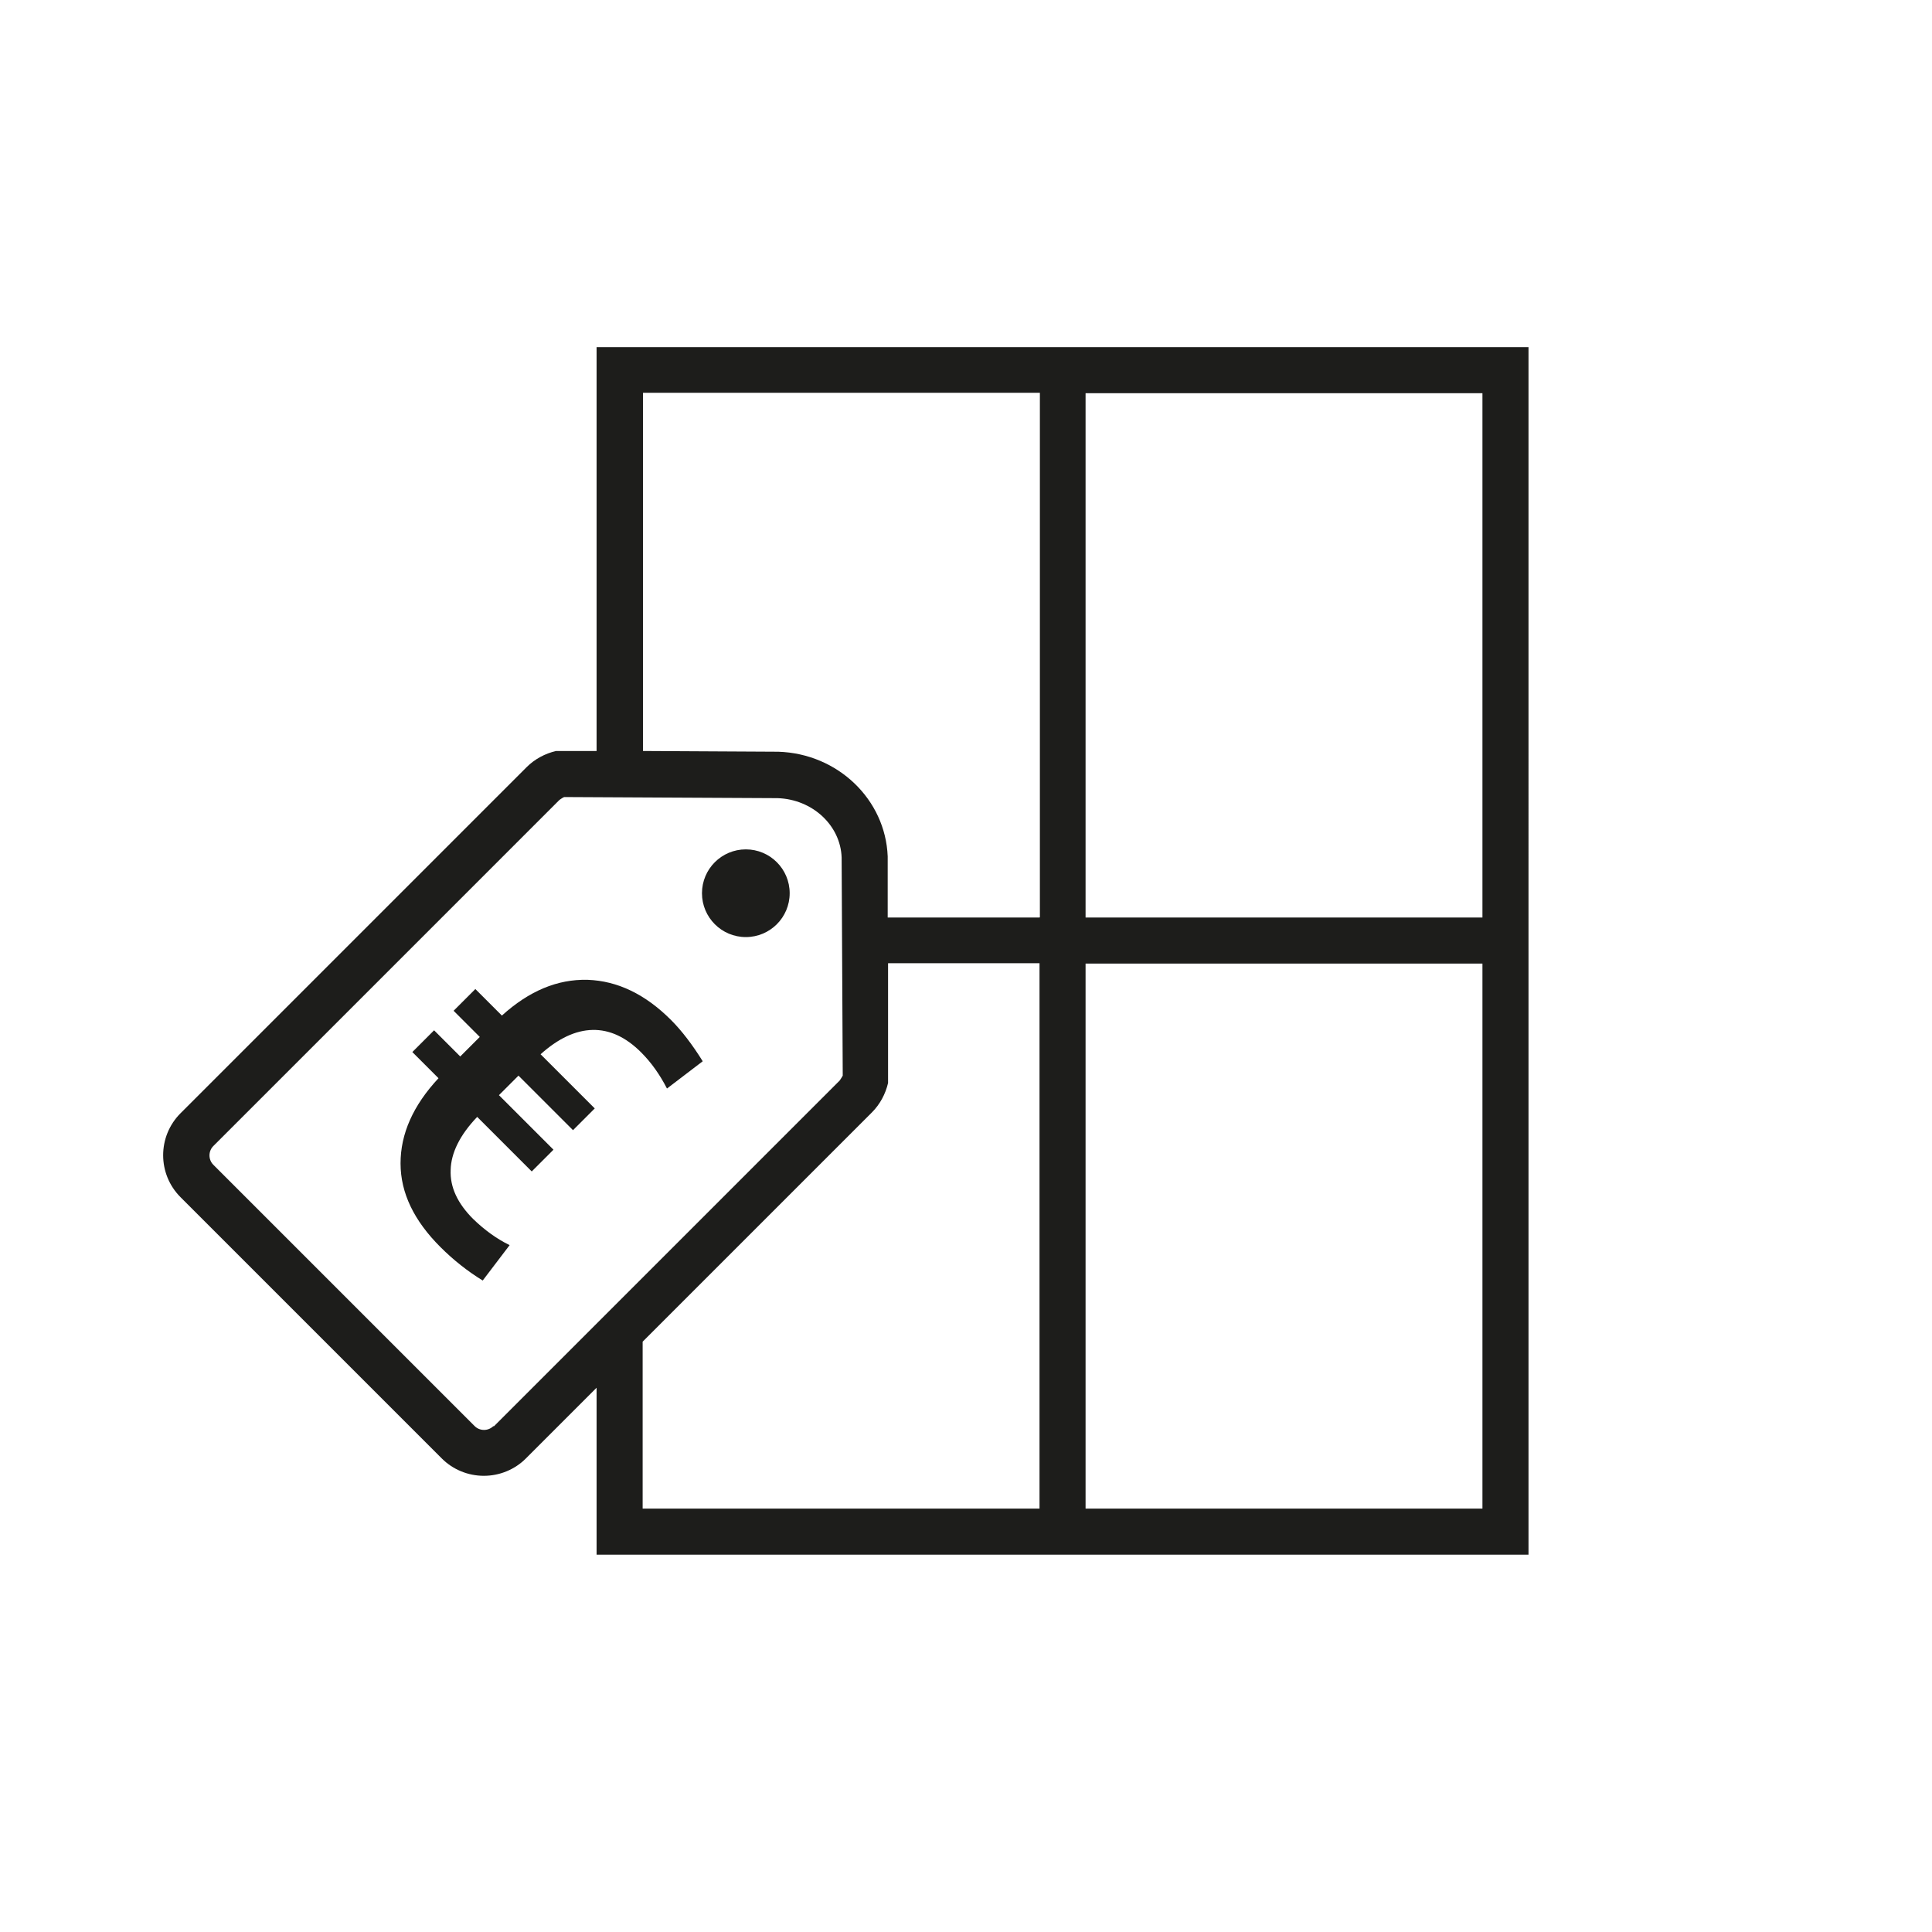 <?xml version="1.0" encoding="UTF-8"?>
<svg xmlns="http://www.w3.org/2000/svg" id="Ebene_1" viewBox="0 0 52.43 52.43">
  <defs>
    <style>.cls-1{fill:#1d1d1b;stroke-width:0px;}</style>
  </defs>
  <path class="cls-1" d="M16.19,9.42v10.96h-1.03s-.07,0-.07,0c-.3.07-.58.22-.8.44l-9.39,9.39c-.63.63-.63,1.65,0,2.28l7.09,7.09c.3.3.71.47,1.14.47s.84-.17,1.14-.47l1.92-1.92v4.53h25.29V9.42h-25.29ZM13.39,38.7c-.14.14-.37.14-.51,0l-7.09-7.09c-.14-.14-.14-.37,0-.51l9.39-9.39s.08-.06.13-.08l5.79.03c.95.03,1.71.74,1.74,1.61l.03,5.92s-.05.09-.08.13l-9.39,9.39ZM28.21,40.94h-10.77v-4.53l6.22-6.22c.22-.22.37-.5.44-.8v-.07s0-3.18,0-3.18h4.11v14.79ZM28.21,24.9h-4.12v-1.66c-.06-1.54-1.35-2.79-2.97-2.84l-3.67-.02v-9.72h10.77v14.23ZM40.23,40.94h-10.77v-14.79h10.77v14.79ZM40.23,24.9h-10.77v-14.23h10.77v14.23Z"></path>
  <path class="cls-1" d="M15.94,26.59c-.81-.02-1.58.3-2.32.97l-.72-.72-.59.59.71.71-.53.53-.71-.71-.59.59.71.71c-.69.74-1.03,1.51-1.03,2.31,0,.81.37,1.56,1.08,2.27.35.35.74.66,1.15.91l.73-.96c-.35-.17-.68-.41-.99-.71-.42-.42-.63-.86-.61-1.33.01-.46.25-.95.72-1.44l1.48,1.48.59-.59-1.48-1.48.53-.53,1.48,1.48.59-.59-1.47-1.47c.48-.43.95-.65,1.41-.66.46-.01.9.19,1.32.61.28.28.51.61.7.98l.97-.74c-.28-.45-.57-.83-.86-1.12-.7-.7-1.45-1.06-2.26-1.09Z"></path>
  <circle class="cls-1" cx="20.24" cy="24.24" r="1.19"></circle>
</svg>
